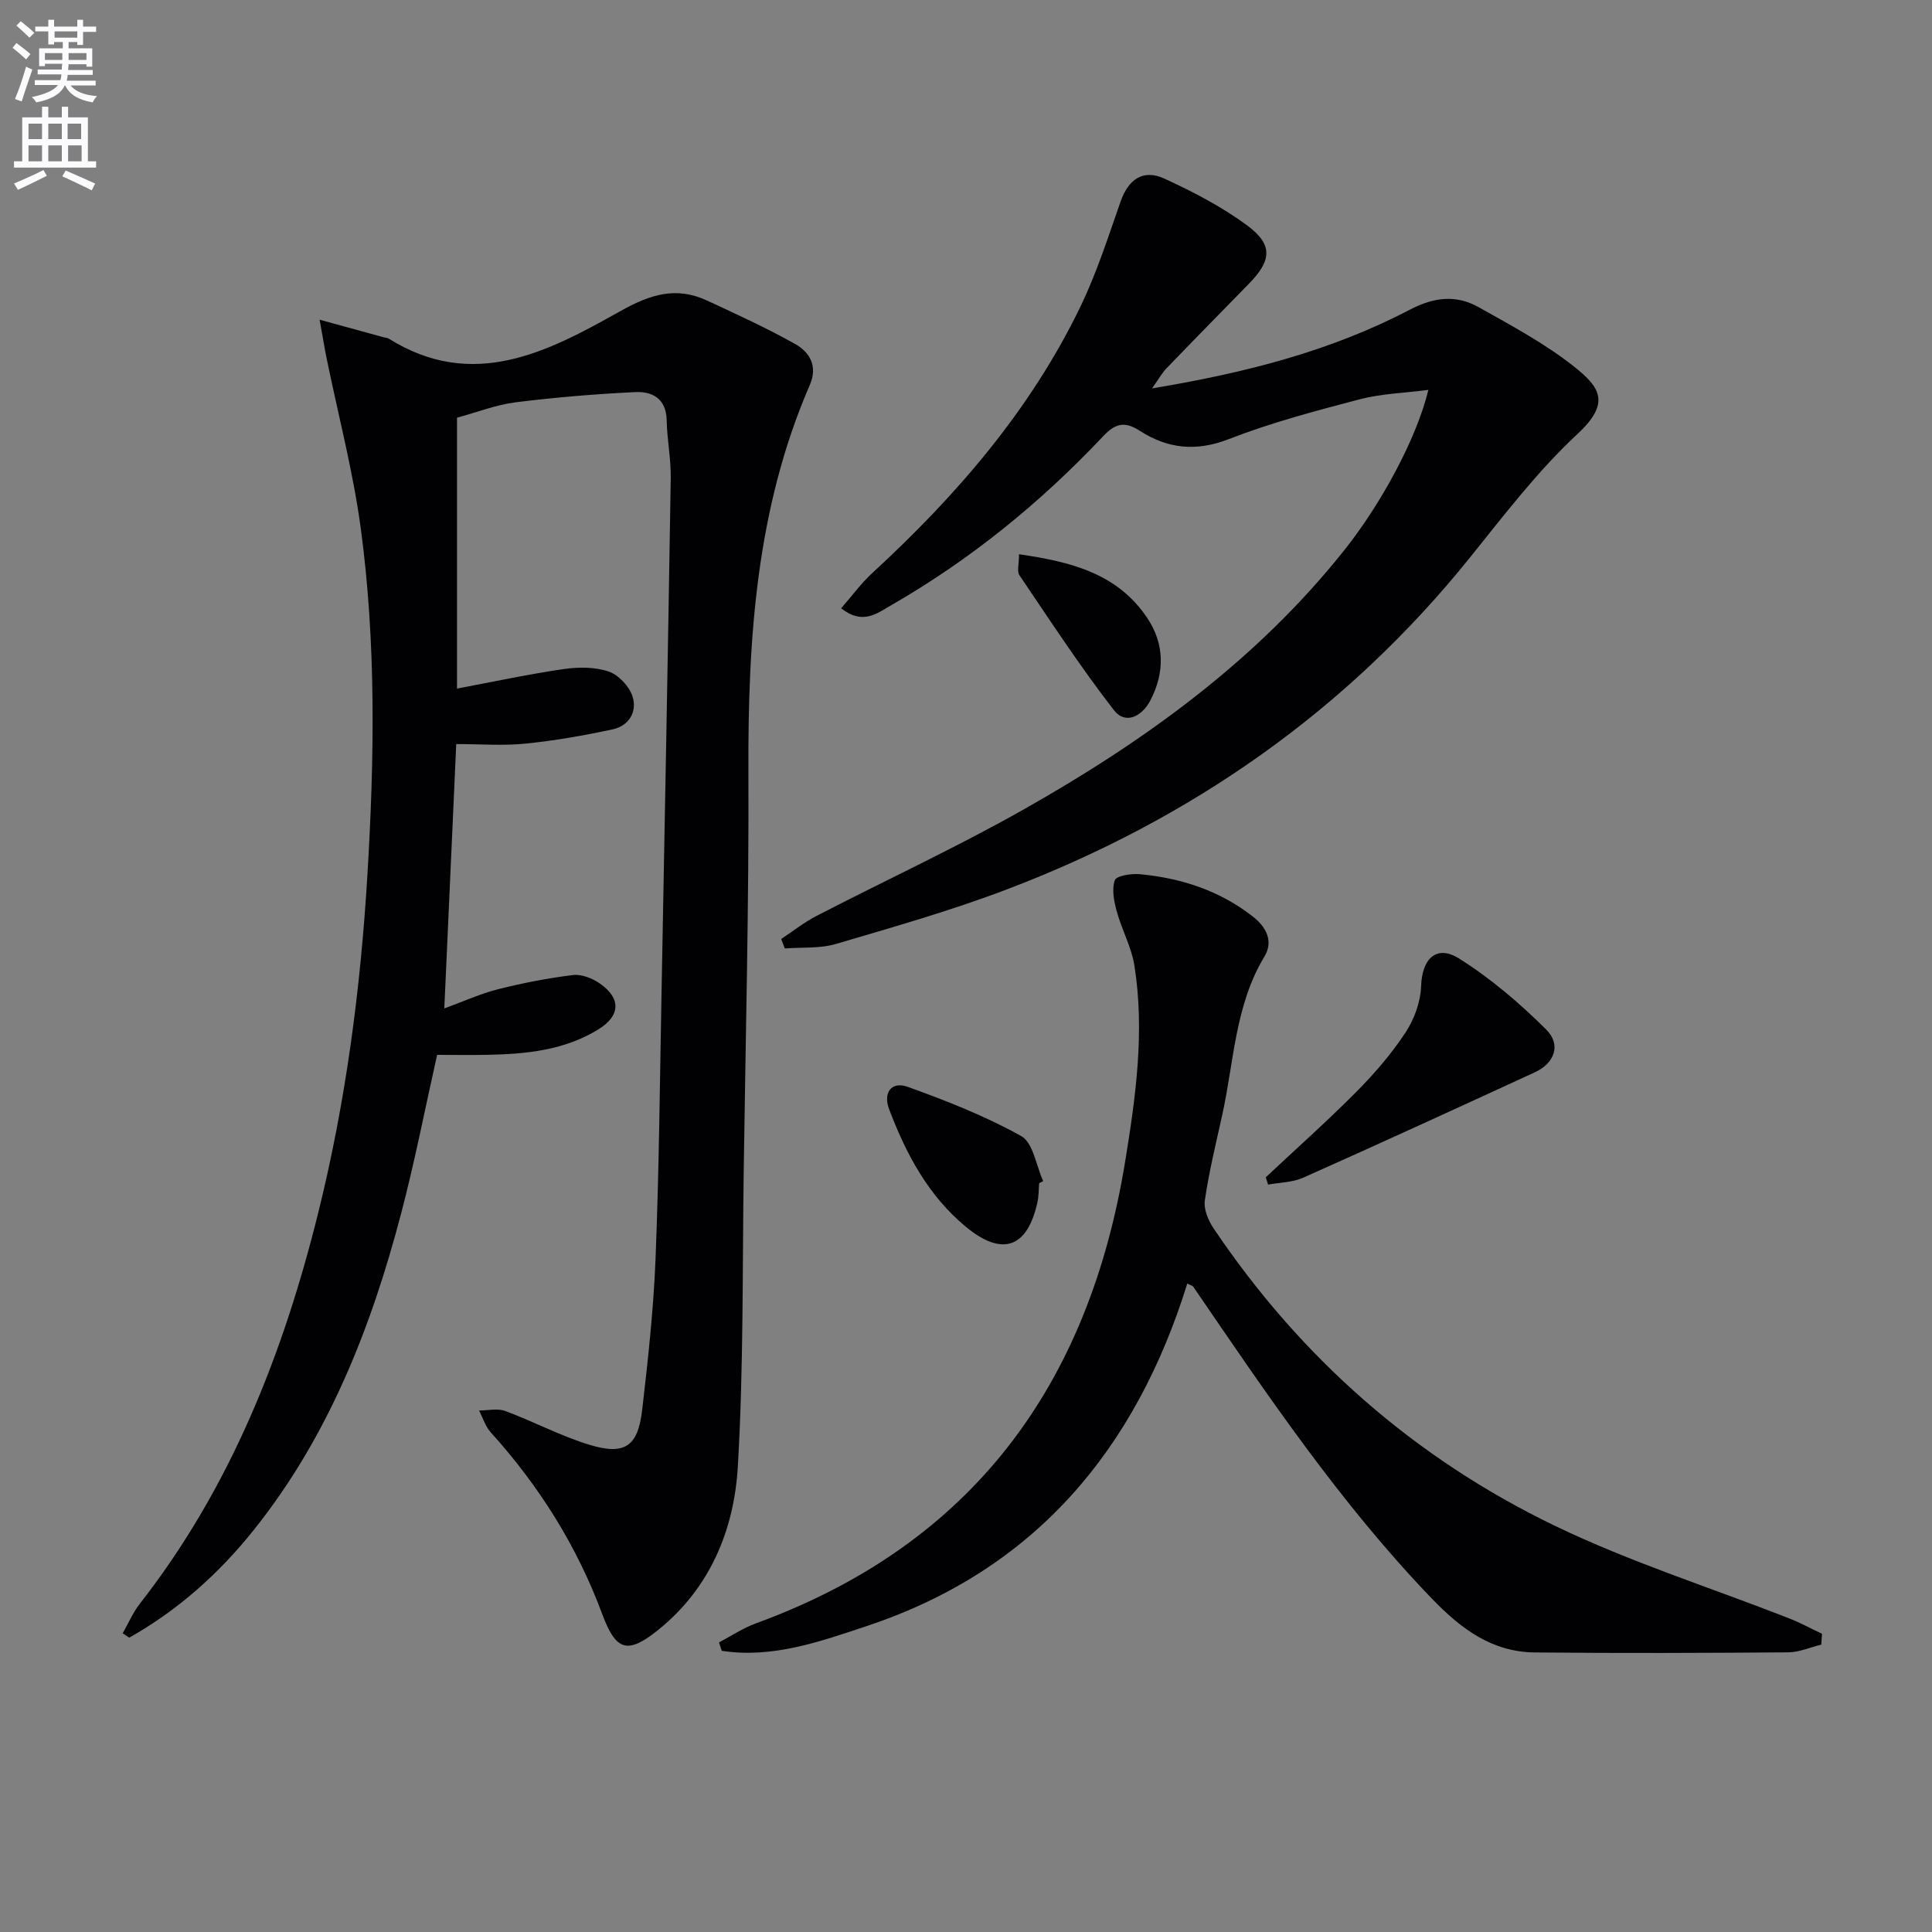 <svg enable-background="new 0 0 400 400" viewBox="0 0 400 400" xmlns="http://www.w3.org/2000/svg"><rect x="0" y="0" width="400" height="400" fill="#808080" stroke="none"/><path d="m2.6 9.9.8-1c.9.7 1.9 1.4 2.9 2.3l-.9 1.1c-1.1-1-2-1.8-2.8-2.4zm.5 10.6c.9-2.1 1.6-4.3 2.3-6.7.4.2.8.4 1.3.6-.7 2.1-1.5 4.3-2.2 6.6zm.3-15.2.9-.9c1 .8 2 1.6 2.8 2.4l-1 1c-.9-.9-1.8-1.7-2.7-2.5zm12.6-1.2h1.2v1.4h2.7v1.1h-2.7v2.7h-1.2v-.6h-1.8v1.3h4.9v3.8h-1.2v-.5h-3.7c0 .4-.1.9-.1 1.2h5.1v1h-5.2c0 .5-.1.9-.2 1.2h6v1h-5.2c1.1 1.3 2.9 2 5.5 2.2-.4.4-.7.8-.9 1.3-2.9-.5-4.8-1.6-5.7-3.5h-.1c-.8 1.7-2.7 2.9-5.9 3.5-.2-.4-.6-.8-.9-1.1 2.8-.6 4.6-1.4 5.4-2.5h-4.8v-1h5.3c.1-.3.2-.7.2-1.2h-4.9v-1h5c0-.4 0-.8.1-1.2h-3.6v.5h-1.2v-3.7h4.9v-1.3h-1.8v.5h-1.2v-2.7h-2.7v-1h2.7v-1.4h1.2v1.4h4.8zm-6.7 8.3h3.6c0-.4 0-.9 0-1.4h-3.6zm1.9-4.6h4.8v-1.3h-4.7v1.3zm6.7 3.2h-3.7v1.4h3.7z" fill="#fbfafc"/><path d="m8.7 22.1h1.3v2.2h2.8v-2.2h1.3v2.2h4.1v9.1h1.7v1.3h-17v-1.3h1.7v-9.1h4.1zm.3 13.1.7 1.2c-1.8.9-3.8 1.9-6 2.9-.2-.4-.5-.8-.8-1.3 2.3-1 4.4-1.9 6.1-2.8zm-3.1-6.4h2.8v-3.2h-2.8zm0 4.6h2.8v-3.3h-2.8zm4.1-4.6h2.8v-3.2h-2.8zm0 4.6h2.8v-3.3h-2.8zm3.6 1.9c2.1.9 4.1 1.8 6.1 2.7l-.7 1.4c-2.2-1.1-4.2-2-6.1-2.9zm3.2-9.7h-2.8v3.2h2.8zm-2.7 7.8h2.8v-3.3h-2.8z" fill="#fbfafc"/><g fill="#010104"><path d="m25.4 338.16c1.17-2.04 2.1-4.27 3.53-6.1 18.81-24.06 29.7-51.73 36.97-81.02 5.7-22.96 8.75-46.3 10.17-69.92 1.44-23.98 1.83-47.93-1.38-71.75-1.59-11.8-4.66-23.41-7.05-35.1-.45-2.19-.8-4.4-1.47-8.08 5.29 1.45 9.32 2.56 13.34 3.66.32.09.69.08.96.25 17.45 10.93 32.98 2.74 47.9-5.65 6.25-3.51 11.61-5.21 18.05-2.21 6.14 2.86 12.33 5.67 18.22 8.99 3 1.69 4.72 4.56 3.02 8.48-11.11 25.6-12.82 52.64-12.71 80.1.12 27.47-.58 54.94-.97 82.41-.29 20.47-.02 40.98-1.22 61.41-.77 13.2-5.82 25.32-16.64 33.95-6.27 5-8.63 4.15-11.44-3.41-5.22-14.07-13.04-26.51-23.08-37.62-1.11-1.23-1.63-3-2.42-4.52 1.82 0 3.82-.49 5.42.1 5.89 2.18 11.5 5.2 17.48 7.01 7.27 2.21 9.99.32 10.87-7.18 1.21-10.39 2.35-20.81 2.77-31.25.72-18.13.89-36.27 1.23-54.41.68-35.78 1.35-71.56 1.92-107.35.06-3.97-.77-7.95-.84-11.92-.08-4.46-2.93-6.02-6.5-5.85-8.27.4-16.54 1.08-24.75 2.11-4.05.51-7.97 2.05-12.16 3.19v56.08c7.48-1.4 14.76-2.97 22.11-4.04 3.03-.44 6.42-.45 9.26.5 2.05.69 4.26 3.03 4.95 5.12 1.05 3.16-.69 6.13-4.09 6.86-5.97 1.29-12.02 2.35-18.1 2.96-4.58.47-9.26.09-14.29.09-.83 18.42-1.64 36.26-2.47 54.73 4.02-1.46 7.5-3.06 11.16-3.98 5.09-1.28 10.28-2.29 15.49-2.93 1.77-.21 3.99.67 5.53 1.74 4.44 3.07 4.29 6.67-.22 9.47-7.06 4.38-14.99 5.15-23.03 5.31-3.48.07-6.96.01-10.42.01-2.52 11.24-4.64 22.15-7.46 32.88-6.21 23.63-15.03 46.11-30.48 65.46-7.22 9.05-15.71 16.63-25.8 22.32-.45-.29-.9-.59-1.36-.9z"/><path d="m238.52 80.41c19.44-3.22 37.08-7.76 53.41-16.31 4.94-2.58 9.53-3.12 14.17-.52 6.79 3.81 13.75 7.53 19.81 12.33 5.43 4.31 7.58 7.54.68 13.95-8.23 7.65-15.16 16.76-22.25 25.57-25.57 31.78-57.84 54.22-95.75 68.66-11.61 4.42-23.61 7.84-35.54 11.35-3.32.98-7.03.65-10.56.93-.25-.65-.51-1.31-.76-1.96 2.43-1.61 4.75-3.45 7.32-4.78 14.32-7.4 28.99-14.18 43.01-22.11 25.05-14.17 48.2-30.87 66.33-53.7 7.52-9.46 14.9-23 17.34-33.1-5.04.66-9.76.78-14.22 1.95-9.14 2.4-18.34 4.83-27.12 8.25-6.77 2.63-12.65 1.98-18.39-1.72-3.09-2-5.04-1.6-7.56 1.07-12.97 13.77-27.52 25.61-43.95 35.05-2.88 1.65-5.87 4.16-10.34.62 2.21-2.53 4.11-5.14 6.44-7.29 17.4-16.01 32.71-33.68 43.08-55.12 3.37-6.98 5.76-14.45 8.33-21.79 1.6-4.56 4.62-6.79 9.03-4.78 5.99 2.74 11.96 5.85 17.23 9.75 5.34 3.96 5.01 7.23.34 12.01-5.7 5.83-11.41 11.64-17.06 17.51-.9.91-1.53 2.08-3.02 4.18z"/><path d="m377.07 340.5c-2.28.56-4.56 1.58-6.85 1.6-17.49.13-34.98.2-52.47.02-8.9-.09-15.31-4.92-21.37-11.22-18.9-19.66-34.03-42.12-49.33-64.5-.15-.22-.53-.29-1.23-.66-10.67 34.31-31.51 59.3-66.29 70.89-9.71 3.23-19.61 6.78-30.1 5.15-.19-.58-.38-1.16-.57-1.74 2.55-1.33 4.98-2.97 7.66-3.95 44.87-16.38 68.9-49.41 76.43-95.6 2.2-13.46 4.08-26.99 1.91-40.62-.61-3.81-2.61-7.38-3.64-11.15-.57-2.09-1.08-4.58-.41-6.47.33-.94 3.41-1.42 5.17-1.26 8.57.81 16.5 3.37 23.43 8.79 2.99 2.34 4.18 5.27 2.38 8.25-6.14 10.19-6.3 21.86-8.77 32.96-1.29 5.82-2.71 11.63-3.57 17.52-.27 1.83.71 4.17 1.81 5.81 18.05 26.83 41.65 47.59 70.66 61.58 15.62 7.53 32.32 12.82 48.52 19.17 2.32.91 4.53 2.12 6.79 3.19-.05.75-.1 1.49-.16 2.24z"/><path d="m262.07 243.74c6.27-5.88 12.71-11.61 18.77-17.71 3.73-3.76 7.25-7.85 10.16-12.26 1.82-2.76 3.12-6.37 3.23-9.65.19-5.6 3.15-8.63 7.87-5.66 6.52 4.1 12.54 9.24 18.02 14.69 3.17 3.15 1.72 6.99-2.35 8.86-15.95 7.34-31.92 14.67-47.96 21.82-2.2.98-4.83.98-7.27 1.43-.17-.5-.32-1.01-.47-1.52z"/><path d="m215.15 244.96c-.11 1.32-.08 2.68-.36 3.96-2.1 9.5-7.31 11.28-14.81 5.08-7.82-6.47-12.39-15.09-15.9-24.36-1.3-3.43.51-5.82 3.83-4.63 8.04 2.9 16.09 6.05 23.52 10.2 2.48 1.39 3.09 6.12 4.55 9.32-.28.15-.56.29-.83.43z"/><path d="m210.98 114.75c10.68 1.55 20.36 3.94 26.54 13.19 3.61 5.39 3.64 11.26.68 17.02-1.73 3.37-5.19 5.15-7.57 2.08-6.96-8.98-13.2-18.54-19.58-27.96-.53-.78-.07-2.24-.07-4.33z"/></g></svg>